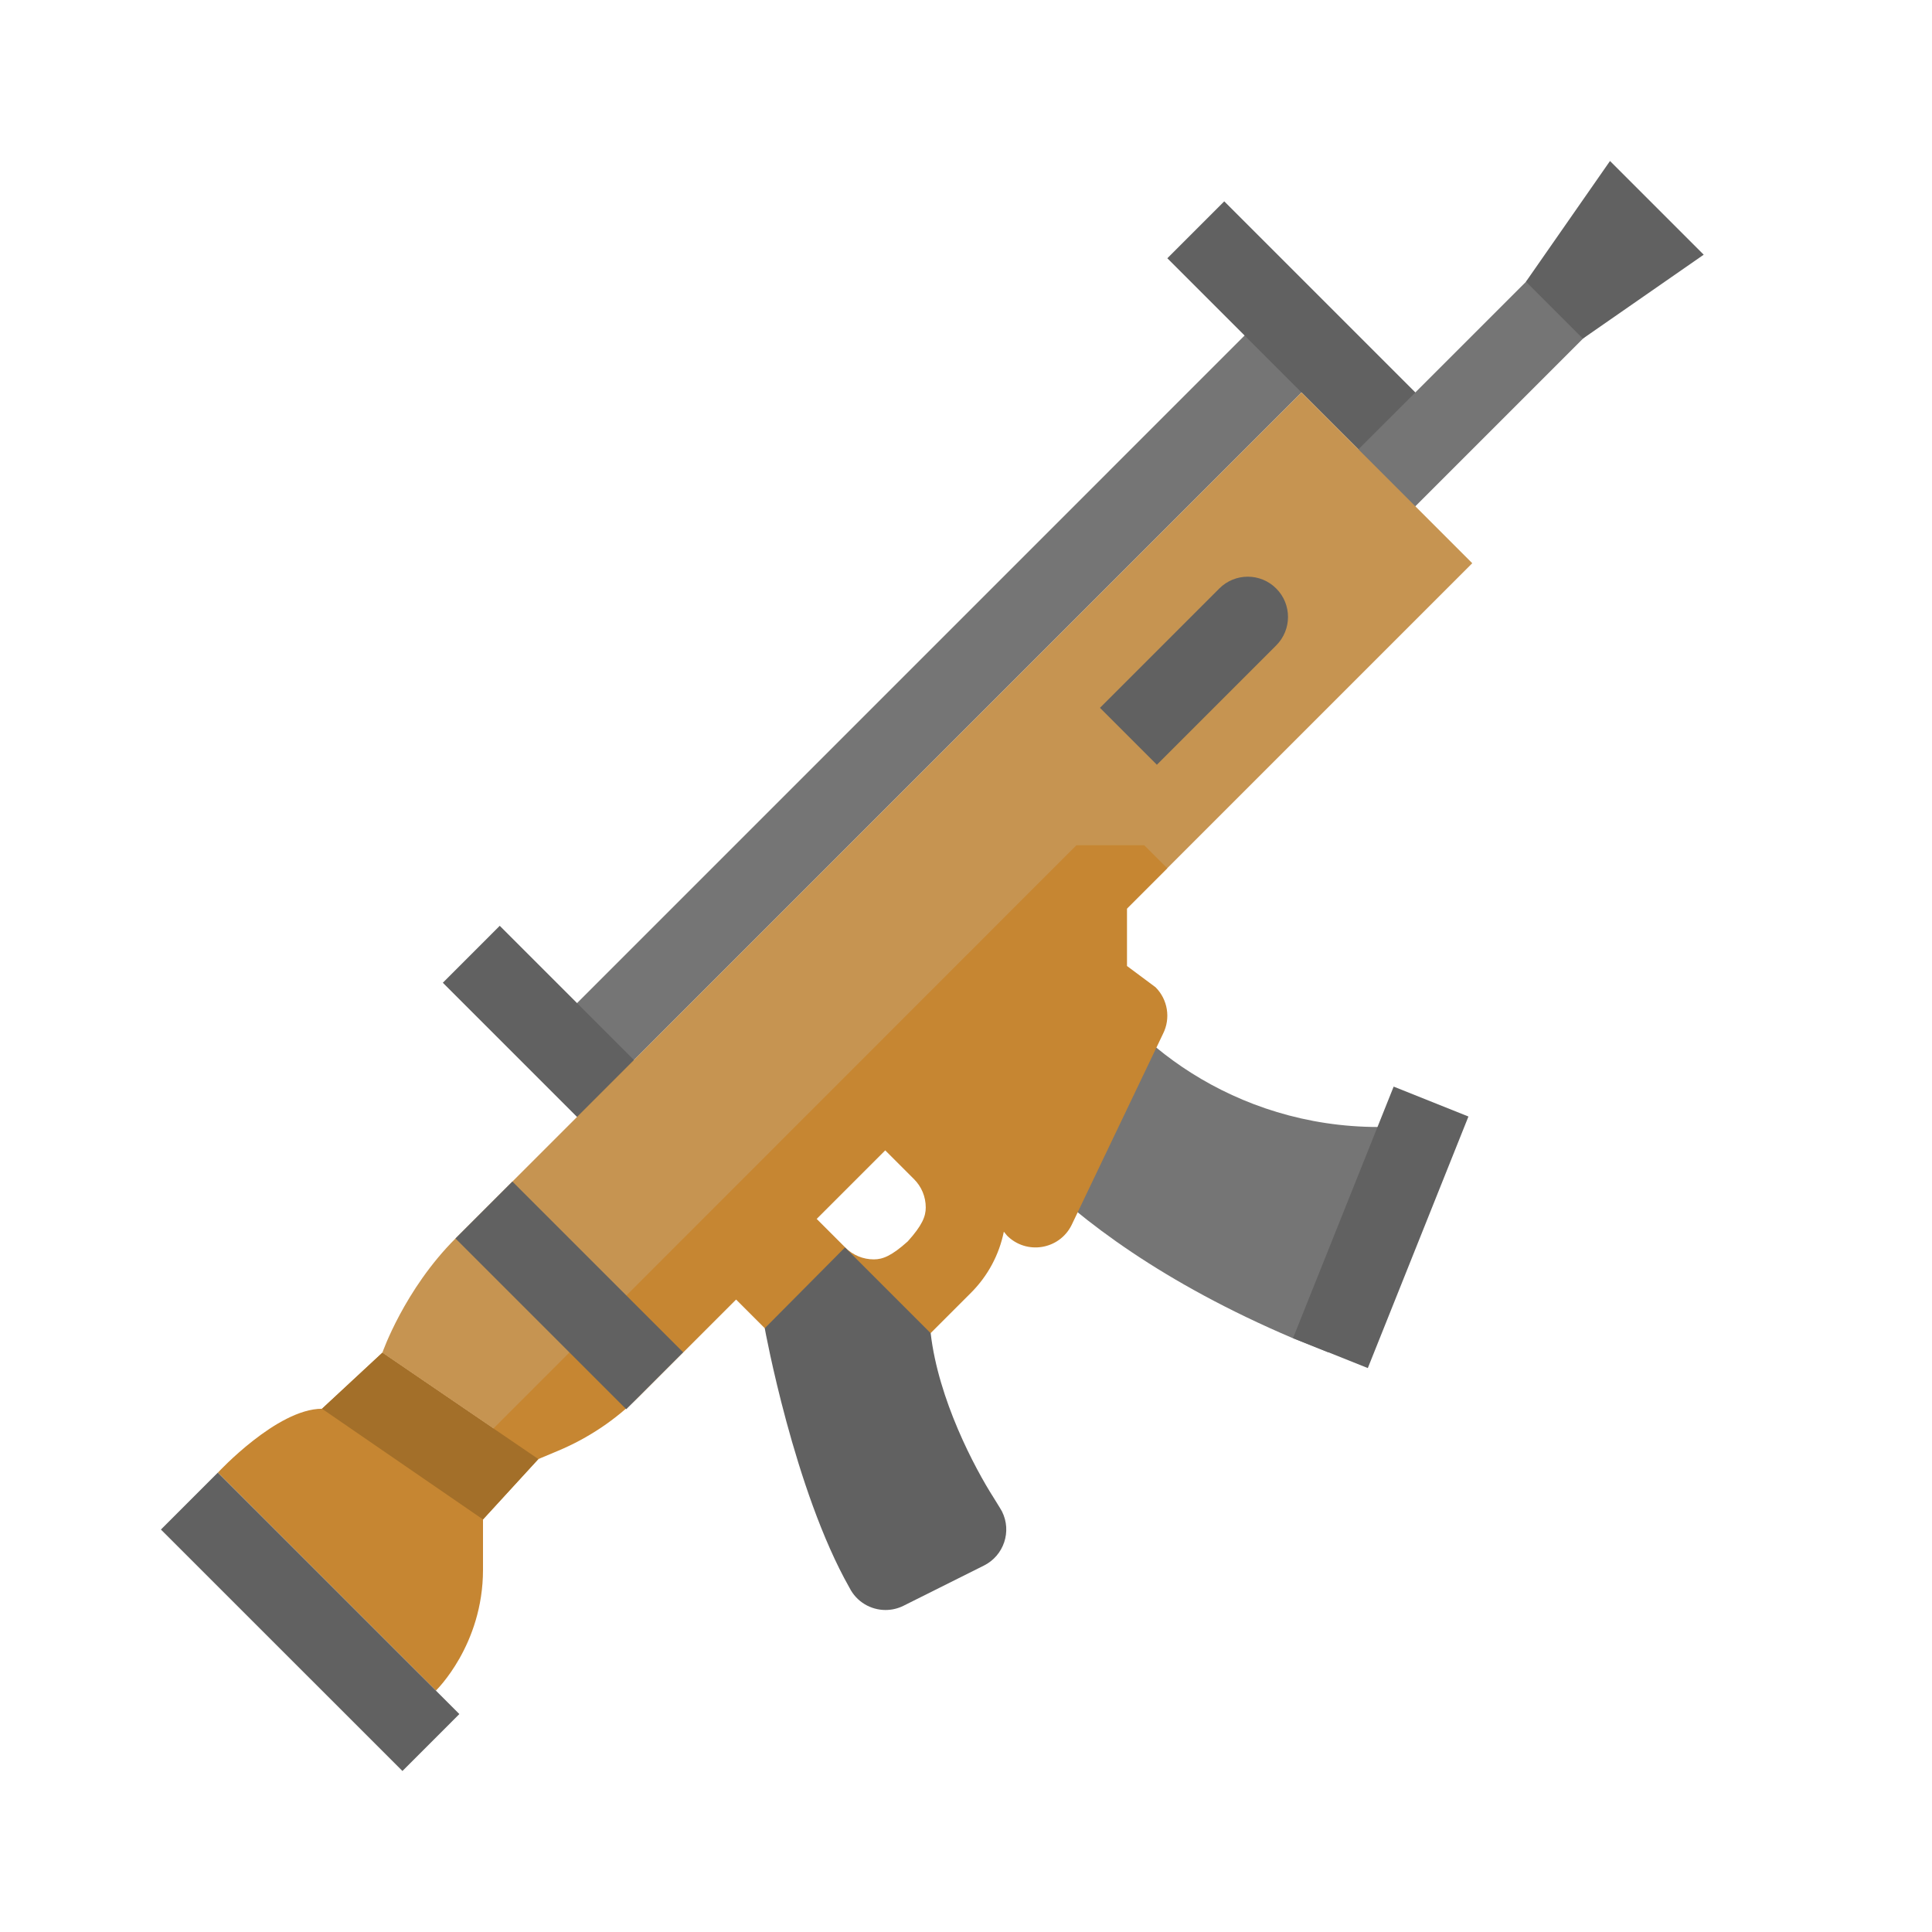 <svg xmlns="http://www.w3.org/2000/svg"  viewBox="0 0 48 48" width="48px" height="48px"><path fill="#757575" d="M32.125,33.249C25.62,30.482,24,27,24,27l2.914-3.176c1,2,3.734,4.176,7.336,4.176h0.875L33,33.599 L32.125,33.249z"/><path fill="#757575" d="M10.686 16.132H36.394V18.132H10.686z" transform="rotate(-45.001 23.54 17.132)"/><path fill="#616161" d="M31.332 4.623H33.332V12.041H31.332z" transform="rotate(-45.001 32.332 8.332)"/><path fill="#616161" d="M13.332 22.623H15.332V30.041H13.332z" transform="rotate(-45.001 14.331 26.332)"/><path fill="#757575" d="M32.421 8.664H40.906V10.664H32.421z" transform="rotate(-45.001 36.664 9.664)"/><path fill="#c69451" d="M36.578,13.993L32.336,9.75c0,0-20.326,20.326-21.02,21.02C10.043,32.043,9.5,33.607,9.5,33.607 l2.76,1.883l4.713-1.892L36.578,13.993z"/><path fill="#616161" d="M40 4L37.912 6.998 39.326 8.413 42.328 6.328z"/><path fill="#c68632" d="M28,24v-1.429l1-1L28.429,21h-1.686L12.26,35.49L9.5,33.607L8,35c-1.118,0-2.586,1.586-2.586,1.586 l5.416,5.416C10.832,42,12,40.875,12,39v-1.25l1.375-1.5l0.487-0.204c0.751-0.314,1.434-0.771,2.01-1.347l2.414-2.414l2.836,2.836 l2.711-2.711l0,0l0.002-0.002l0.287-0.287c0.422-0.422,0.702-0.948,0.818-1.52l0.08,0.098c0.483,0.483,1.296,0.351,1.602-0.26 l2.274-4.757c0.193-0.385,0.117-0.85-0.187-1.154L28,24z M22.553,30.842c-0.4,0.359-0.621,0.447-0.843,0.447 c-0.267,0-0.518-0.104-0.707-0.293l-0.715-0.715l1.703-1.703l0.715,0.715C22.896,29.482,23,29.733,23,30 C23,30.221,22.912,30.443,22.553,30.842z"/><path fill="#616161" d="M13.145 29.184H15.145V35.184H13.145z" transform="rotate(-45.001 14.144 32.184)"/><path fill="#616161" d="M24.895,37.553c0,0-0.067-0.121-0.202-0.333c-0.485-0.758-1.38-2.454-1.571-4.098l-2.129-2.129L19,33 c0,0,0.729,4.023,2.105,6.447C21.281,39.798,21.634,40,22.001,40c0.15,0,0.303-0.034,0.446-0.105l2-1 C24.941,38.647,25.142,38.047,24.895,37.553z"/><path fill="#616161" d="M30.939 29.494H37.67V31.495H30.939z" transform="rotate(-68.199 34.303 30.494)"/><path fill="#616161" d="M6.707 36.05H8.707V44.535H6.707z" transform="rotate(-45.009 7.707 40.295)"/><path fill="#a36f29" d="M13.375 36.25L12 37.75 8 35 9.5 33.607z"/><path fill="#616161" d="M28.742,19l-1.414-1.414l2.965-2.965c0.391-0.391,1.024-0.391,1.414,0l0,0 C31.903,14.816,32,15.072,32,15.328c0,0.256-0.098,0.512-0.293,0.707L28.742,19z"/></svg>